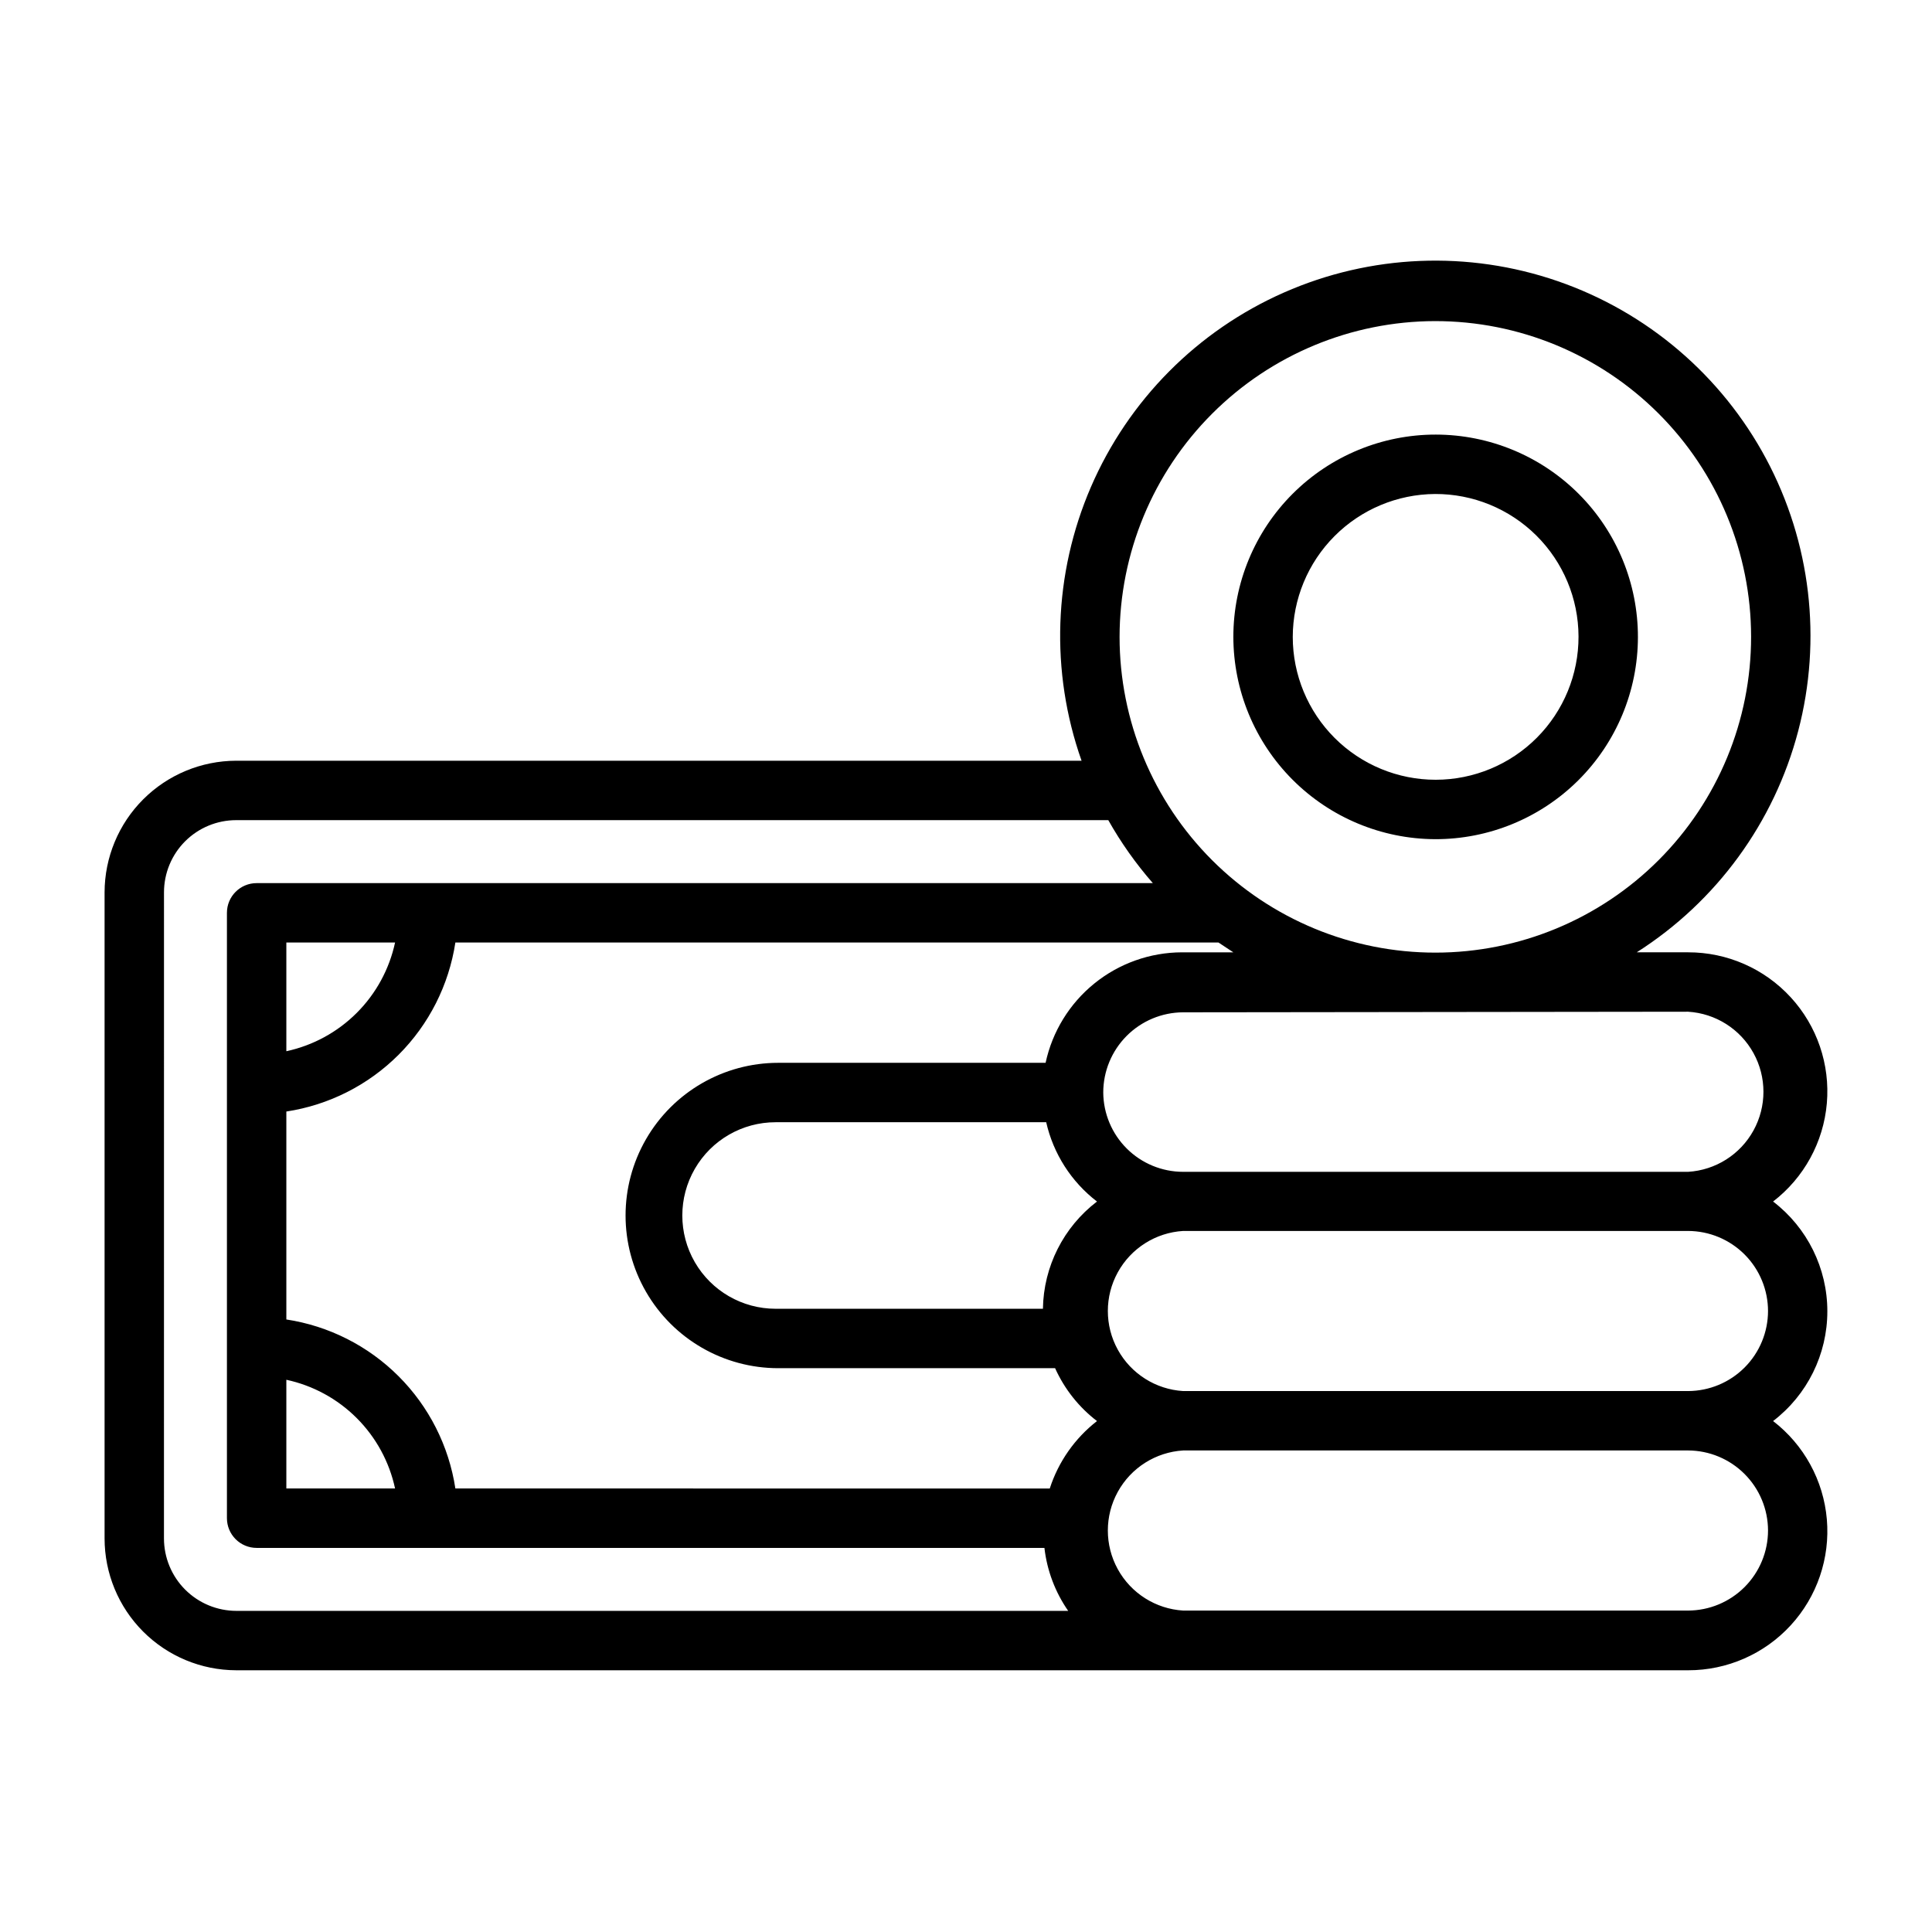 <?xml version="1.0" encoding="UTF-8"?>
<!-- Uploaded to: ICON Repo, www.svgrepo.com, Generator: ICON Repo Mixer Tools -->
<svg fill="#000000" width="800px" height="800px" version="1.1" viewBox="144 144 512 512" xmlns="http://www.w3.org/2000/svg">
 <g>
  <path d="m206.58 586.64h384.79c10.332 0.016 20.195-4.309 27.184-11.914 6.992-7.609 10.465-17.801 9.578-28.094-0.887-10.293-6.059-19.742-14.246-26.039 9.062-6.926 14.379-17.68 14.379-29.086s-5.316-22.164-14.379-29.09c8.188-6.297 13.359-15.742 14.246-26.035 0.887-10.293-2.586-20.488-9.578-28.094-6.988-7.609-16.852-11.93-27.184-11.914h-13.617c21.145-13.457 36.43-34.406 42.789-58.652 6.363-24.246 3.328-50-8.488-72.105-11.82-22.105-31.551-38.93-55.246-47.109-23.695-8.176-49.602-7.102-72.539 3.012-22.938 10.109-41.207 28.512-51.156 51.52-9.945 23.008-10.836 48.926-2.488 72.559h-224.04c-9.242 0.023-18.102 3.703-24.637 10.238-6.535 6.535-10.215 15.395-10.234 24.637v171.21c0 9.258 3.672 18.137 10.207 24.688 6.539 6.555 15.41 10.246 24.664 10.266zm58.094-48.176h0.004c-1.719-11.266-6.988-21.688-15.047-29.746-8.059-8.059-18.48-13.332-29.746-15.047v-55.105c11.266-1.715 21.688-6.988 29.746-15.043 8.059-8.059 13.328-18.48 15.047-29.746h202.23l3.938 2.598h-13.621c-8.457 0.023-16.656 2.945-23.227 8.27-6.574 5.328-11.125 12.742-12.906 21.012h-70.848c-14.453 0-27.812 7.715-35.039 20.23-7.231 12.52-7.231 27.945 0 40.465 7.227 12.52 20.586 20.23 35.039 20.23h73.367c2.484 5.519 6.297 10.332 11.102 14.012-5.871 4.566-10.23 10.793-12.516 17.871zm-44.789-28.812c7.066 1.52 13.543 5.047 18.652 10.156 5.113 5.113 8.641 11.59 10.16 18.656h-28.812zm0-87.066v-28.809h28.812c-1.52 7.062-5.047 13.543-10.16 18.652-5.109 5.109-11.586 8.637-18.652 10.156zm200.5 68.25h-70.848c-8.832 0-16.992-4.711-21.406-12.355-4.414-7.648-4.414-17.07 0-24.719 4.414-7.648 12.574-12.359 21.406-12.359h71.715c1.898 8.359 6.66 15.797 13.461 21.016-8.879 6.777-14.16 17.254-14.328 28.418zm192.16 58.727c0 5.625-2.227 11.02-6.195 15.004-3.973 3.981-9.355 6.231-14.98 6.25h-133.82c-7.273-0.441-13.812-4.578-17.324-10.961-3.516-6.383-3.516-14.121 0-20.504 3.512-6.383 10.051-10.52 17.324-10.965h133.82c5.609 0.02 10.984 2.258 14.949 6.227 3.969 3.965 6.207 9.34 6.227 14.949zm0-58.176v0.004c0 5.621-2.227 11.016-6.195 15-3.973 3.984-9.355 6.231-14.98 6.254h-133.82c-7.273-0.445-13.812-4.582-17.324-10.965-3.516-6.383-3.516-14.121 0-20.504 3.512-6.383 10.051-10.52 17.324-10.961h133.82c5.625 0.02 11.008 2.266 14.98 6.25 3.969 3.984 6.195 9.379 6.195 15.004zm-21.176-79.27c7.273 0.445 13.812 4.582 17.324 10.965 3.516 6.383 3.516 14.121 0 20.504-3.512 6.383-10.051 10.52-17.324 10.961h-133.82c-5.59 0-10.953-2.207-14.918-6.144-3.969-3.938-6.215-9.285-6.258-14.871 0-5.625 2.231-11.02 6.199-15.004s9.352-6.231 14.977-6.254zm-67.07-183.02c22.199-0.023 43.496 8.777 59.203 24.461 15.711 15.684 24.543 36.969 24.555 59.164 0.016 22.199-8.793 43.492-24.48 59.195s-36.973 24.531-59.172 24.539c-22.199 0.008-43.488-8.809-59.188-24.5-15.699-15.695-24.52-36.984-24.52-59.18 0.023-22.176 8.836-43.434 24.508-59.121 15.668-15.688 36.922-24.52 59.094-24.559zm-336.84 151.38c0-5.074 2.016-9.941 5.602-13.527 3.59-3.586 8.453-5.602 13.527-5.602h231.12c3.352 5.953 7.309 11.543 11.805 16.688h-237.5c-4.348 0-7.875 3.523-7.875 7.871v160.43c0 2.086 0.832 4.09 2.309 5.566 1.477 1.477 3.477 2.305 5.566 2.305h208.77c0.688 6 2.852 11.73 6.297 16.688h-220.42c-5.094 0-9.977-2.023-13.582-5.625-3.602-3.602-5.625-8.488-5.625-13.582z"/>
  <path d="m524.3 366.39c14.227 0.039 27.887-5.574 37.973-15.609 10.086-10.035 15.766-23.668 15.793-37.895 0.027-14.227-5.598-27.883-15.645-37.957s-23.684-15.742-37.91-15.758c-14.227-0.016-27.875 5.629-37.941 15.684-10.062 10.055-15.719 23.699-15.719 37.926 0.02 14.184 5.652 27.781 15.668 37.828 10.016 10.043 23.598 15.719 37.781 15.781zm0-91.473v-0.004c10.051-0.039 19.707 3.918 26.84 11 7.133 7.082 11.156 16.711 11.184 26.762 0.027 10.051-3.941 19.699-11.035 26.824-7.094 7.121-16.727 11.129-26.777 11.145-10.051 0.016-19.695-3.969-26.809-11.07-7.113-7.106-11.109-16.742-11.109-26.793 0.023-10.008 3.996-19.605 11.059-26.695 7.062-7.094 16.641-11.109 26.648-11.172z"/>
 </g>
</svg>